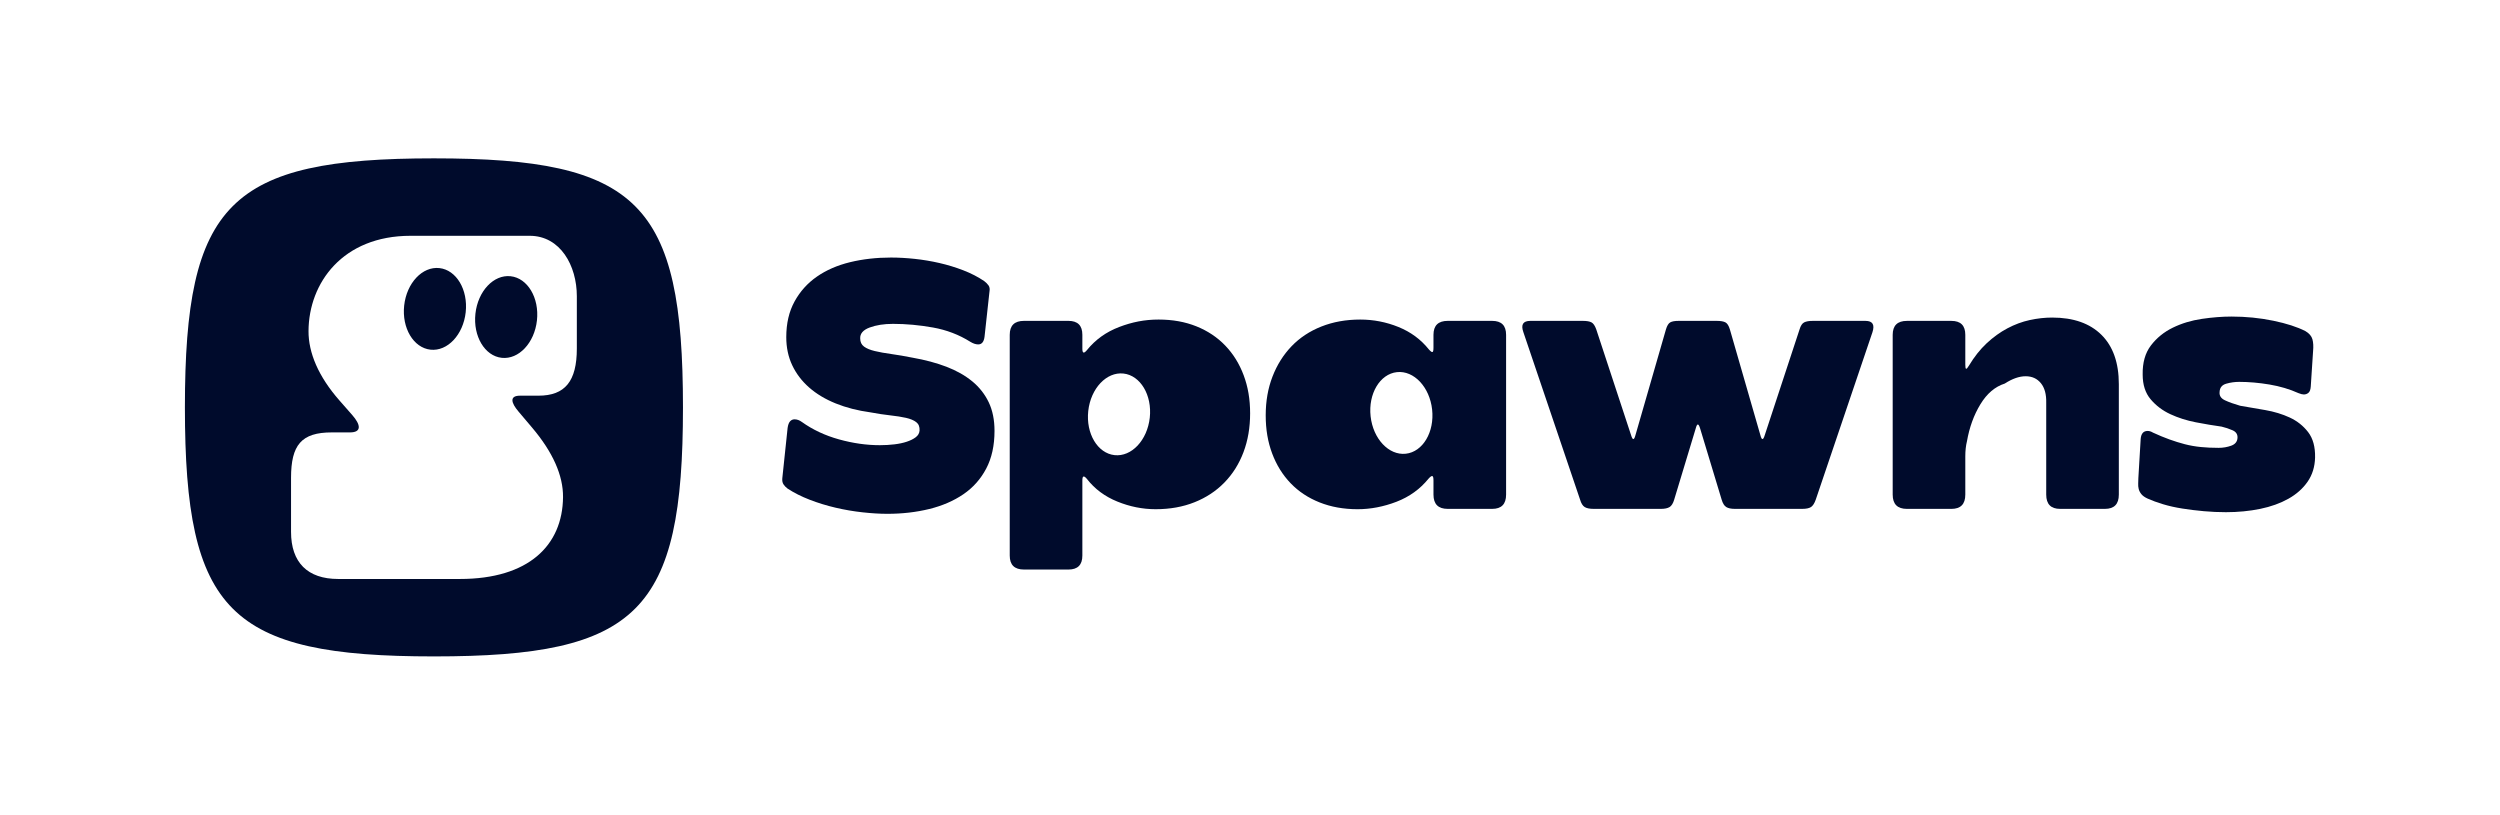 <?xml version="1.0" encoding="UTF-8"?>
<svg id="Layer_1" data-name="Layer 1" xmlns="http://www.w3.org/2000/svg" viewBox="0 0 1821.92 593.78">
  <defs>
    <style>
      .cls-1 {
        fill: #000b2c;
      }
    </style>
  </defs>
  <path class="cls-1" d="M339.39,227.55c-1.79,16.42-13.28,28.63-25.66,27.28-12.39-1.35-20.97-15.75-19.18-32.17,1.79-16.42,13.28-28.64,25.66-27.29,12.39,1.35,20.97,15.76,19.18,32.18Z"/>
  <path class="cls-1" d="M391.31,233.49c-1.79,16.42-13.28,28.63-25.67,27.28-12.38-1.35-20.96-15.75-19.17-32.17,1.79-16.42,13.28-28.64,25.66-27.29,12.38,1.35,20.97,15.76,19.18,32.18Z"/>
  <path class="cls-1" d="M316.24,115.4c-149.02,0-181.49,32.47-181.49,181.49s32.47,181.49,181.49,181.49,181.49-32.47,181.49-181.49-32.47-181.49-181.49-181.49ZM420.38,254.01c0,23.84-8.59,34.35-27.99,34.35h-13.4c-7.97,0-6.42,5.32-1.2,11.47l10.03,11.85c15.08,17.83,22.64,34.86,22.5,50.59-.31,35.25-25.14,59.67-75.12,59.67h-88.75c-22.33,0-34.35-12.03-34.35-34.35v-39.33c0-24.04,7.56-33.14,29.71-33.14h13.22c8.73,0,7.87-5.6,1.69-12.64l-9.38-10.68c-15.32-17.45-22.56-34.73-22.5-50.49.14-35.21,25.01-69.47,74.3-69.47h86.89c22.33,0,34.35,21.72,34.35,44.05v38.12Z"/>
  <g>
    <path class="cls-1" d="M708.56,277.94c-5.16-4.27-11.4-7.81-18.73-10.63-7.33-2.81-15.59-5.03-24.77-6.64-5.64-1.12-10.79-2.01-15.46-2.66-4.67-.64-8.7-1.37-12.08-2.18-3.38-.8-6-1.89-7.85-3.26-1.85-1.37-2.78-3.34-2.78-5.92-.16-3.54,2.13-6.2,6.89-7.97,4.75-1.77,10.43-2.66,17.03-2.66,9.5,0,19.21.89,29.12,2.66,9.91,1.77,18.97,5.24,27.18,10.39,2.09,1.29,4.02,1.93,5.8,1.93,2.57,0,4.11-1.85,4.59-5.56l3.62-33.1c.32-1.77.08-3.22-.72-4.35-.81-1.13-1.85-2.18-3.14-3.14-4.51-3.06-9.59-5.68-15.22-7.85-5.64-2.18-11.44-3.95-17.4-5.32-5.96-1.37-11.96-2.38-18-3.02-6.04-.64-11.8-.97-17.28-.97-10.63,0-20.58,1.13-29.84,3.38-9.27,2.26-17.32,5.76-24.16,10.51-6.85,4.75-12.29,10.79-16.31,18.12-4.03,7.33-6.04,15.99-6.04,25.97,0,7.57,1.45,14.42,4.35,20.54,2.9,6.12,7.01,11.52,12.32,16.19,5.32,4.67,11.76,8.54,19.33,11.6,7.57,3.06,16.03,5.24,25.37,6.52,5.15.97,9.94,1.69,14.38,2.18,4.43.48,8.25,1.09,11.48,1.81,3.22.73,5.72,1.77,7.49,3.14,1.77,1.37,2.58,3.42,2.42,6.16-.16,1.93-1.09,3.54-2.78,4.83-1.69,1.29-3.87,2.38-6.52,3.26-2.66.89-5.68,1.53-9.06,1.93-3.38.41-6.93.61-10.63.61-9.67,0-19.57-1.41-29.72-4.23-10.15-2.82-19.17-7.05-27.06-12.69-1.77-1.29-3.54-1.93-5.32-1.93-1.29,0-2.38.48-3.26,1.45-.89.97-1.49,2.58-1.81,4.83l-3.87,36.73c-.16,1.77.12,3.22.85,4.35.72,1.13,1.73,2.17,3.02,3.14,4.67,3.06,10.03,5.76,16.07,8.1,6.04,2.34,12.32,4.27,18.85,5.8,6.52,1.53,13.09,2.66,19.69,3.38,6.6.73,12.64,1.09,18.12,1.09,10.79,0,20.94-1.17,30.45-3.5,9.5-2.33,17.8-5.92,24.89-10.75,7.09-4.83,12.64-11.07,16.67-18.73,4.02-7.65,6.04-16.79,6.04-27.43,0-8.05-1.41-15.02-4.23-20.9-2.82-5.88-6.81-10.95-11.96-15.22Z"/>
    <path class="cls-1" d="M906.34,273.47c-3.14-8.38-7.61-15.58-13.41-21.62-5.8-6.05-12.8-10.71-21.02-14.02-8.22-3.3-17.4-4.95-27.55-4.95s-19.25,1.81-28.75,5.43c-9.51,3.63-17.32,9.23-23.44,16.8-2.26,2.74-3.38,2.41-3.38-.97v-10.15c0-6.76-3.39-10.15-10.15-10.15h-32.38c-6.93,0-10.4,3.39-10.4,10.15v160.93c0,6.76,3.47,10.15,10.4,10.15h32.38c6.76,0,10.15-3.39,10.15-10.15v-54.85c0-3.38,1.12-3.7,3.38-.97,5.63,7.26,13.01,12.73,22.11,16.43,9.1,3.71,18.4,5.57,27.91,5.57,10.46,0,19.94-1.7,28.38-5.09,8.46-3.37,15.71-8.16,21.76-14.37,6.04-6.2,10.67-13.57,13.89-22.11,3.22-8.54,4.83-17.96,4.83-28.27s-1.57-19.41-4.71-27.79ZM837.92,304.4c-1.79,16.42-13.29,28.64-25.67,27.29-12.38-1.35-20.97-15.76-19.17-32.18,1.79-16.42,13.28-28.64,25.66-27.29,12.38,1.36,20.97,15.76,19.18,32.18Z"/>
    <path class="cls-1" d="M1087.45,233.84h-32.39c-6.92,0-10.39,3.39-10.39,10.15v9.43c0,1.93-.24,2.97-.73,3.13-.48.18-1.37-.47-2.65-1.92-5.8-7.25-13.17-12.69-22.11-16.32-8.94-3.62-18.24-5.43-27.91-5.43-10.3,0-19.73,1.69-28.27,5.07-8.54,3.38-15.79,8.18-21.74,14.37-5.96,6.21-10.6,13.58-13.9,22.12-3.31,8.54-4.95,17.96-4.95,28.26s1.56,19.42,4.71,27.8c3.14,8.38,7.61,15.58,13.41,21.63,5.8,6.04,12.85,10.71,21.15,14.01,8.28,3.3,17.51,4.96,27.65,4.96,9.51,0,18.97-1.82,28.4-5.44,9.42-3.63,17.19-9.23,23.32-16.8,1.29-1.44,2.21-2.09,2.78-1.93.56.16.84,1.21.84,3.14v10.39c0,6.93,3.47,10.39,10.39,10.39h32.39c6.76,0,10.14-3.46,10.14-10.39v-116.47c0-6.76-3.38-10.15-10.14-10.15ZM1024.51,330.66c-12.38,1.35-23.87-10.86-25.66-27.28-1.8-16.42,6.79-30.83,19.17-32.18,12.38-1.35,23.88,10.86,25.67,27.28,1.79,16.42-6.8,30.83-19.18,32.18Z"/>
    <path class="cls-1" d="M1359.52,233.85h-38.42c-2.74,0-4.83.36-6.28,1.09-1.45.73-2.58,2.46-3.38,5.19l-25.37,77.08c-1.13,3.71-2.17,3.71-3.14,0l-22.23-77.08c-.81-2.74-1.9-4.47-3.26-5.19-1.37-.72-3.42-1.09-6.16-1.09h-28.03c-2.74,0-4.75.36-6.04,1.09-1.29.73-2.34,2.46-3.14,5.19l-22.23,77.08c-.97,3.71-2.02,3.71-3.14,0l-25.37-77.08c-.97-2.74-2.14-4.47-3.5-5.19-1.37-.72-3.42-1.09-6.16-1.09h-38.42c-5.32,0-7.01,2.74-5.07,8.21l41.32,122.02c.8,2.74,1.93,4.55,3.38,5.44,1.45.89,3.62,1.33,6.52,1.33h49.05c2.74,0,4.83-.44,6.28-1.33,1.45-.88,2.57-2.7,3.38-5.44l15.71-51.95c.97-3.7,2.01-3.7,3.14,0l15.71,51.95c.8,2.74,1.93,4.55,3.38,5.44,1.45.89,3.54,1.33,6.28,1.33h49.05c2.9,0,5.03-.44,6.4-1.33,1.37-.88,2.54-2.7,3.5-5.44l41.32-122.02c1.77-5.47.08-8.21-5.07-8.21Z"/>
    <path class="cls-1" d="M1495.55,231.43c-5.32,0-10.75.6-16.31,1.81-5.56,1.21-10.99,3.22-16.31,6.04-5.32,2.82-10.35,6.45-15.1,10.88-4.75,4.43-9.06,9.87-12.93,16.31-.97,1.61-1.65,2.38-2.05,2.3-.4-.08-.6-1.09-.6-3.02v-21.75c0-6.77-3.38-10.15-10.15-10.15h-32.38c-6.93,0-10.39,3.38-10.39,10.15v116.47c0,6.93,3.46,10.39,10.39,10.39h32.38c6.77,0,10.15-3.46,10.15-10.39v-27.79c0-4.19.4-7.89,1.21-11.12,1.77-10.15,5.03-19.12,9.79-26.94,4.75-7.81,10.67-12.85,17.76-15.1,5.47-3.54,10.55-5.32,15.22-5.32s8.37,1.69,11.12,5.07c2.74,3.38,4.02,8.14,3.87,14.26v66.93c0,6.93,3.38,10.39,10.15,10.39h32.62c6.77,0,10.15-3.46,10.15-10.39v-80.46c0-15.62-4.23-27.63-12.69-36-8.46-8.37-20.42-12.57-35.88-12.57Z"/>
    <path class="cls-1" d="M1682.09,314.91c-3.54-4.59-8.01-8.13-13.41-10.63-5.4-2.49-11.36-4.31-17.88-5.44-6.52-1.12-12.61-2.18-18.24-3.14-4.51-1.29-8.22-2.62-11.12-3.99-2.9-1.37-4.19-3.42-3.87-6.16.16-3.06,1.77-5.03,4.83-5.92,3.06-.88,6.2-1.33,9.42-1.33,7.09,0,14.46.65,22.11,1.93,7.65,1.29,14.7,3.38,21.14,6.28,1.61.65,2.9.97,3.87.97,1.29,0,2.42-.4,3.38-1.21.97-.8,1.53-2.33,1.69-4.59l1.69-25.85c.32-3.38.16-6.24-.48-8.58-.65-2.33-2.34-4.31-5.07-5.92-5.96-3.06-13.81-5.6-23.56-7.61-9.75-2.01-19.86-3.02-30.32-3.02-6.77,0-13.98.57-21.63,1.69-7.65,1.13-14.7,3.26-21.14,6.4-6.44,3.14-11.76,7.45-15.95,12.93-4.19,5.48-6.2,12.57-6.04,21.26,0,7.41,1.93,13.41,5.8,18,3.87,4.59,8.66,8.22,14.38,10.87,5.72,2.66,11.92,4.63,18.61,5.92,6.68,1.29,12.93,2.34,18.73,3.14,2.74.65,5.4,1.53,7.97,2.66,2.58,1.13,3.78,2.98,3.62,5.56-.16,2.74-1.69,4.63-4.59,5.68-2.9,1.05-5.96,1.57-9.18,1.57-4.67,0-9.02-.2-13.05-.61-4.03-.4-7.89-1.09-11.6-2.05-3.71-.97-7.45-2.13-11.24-3.5-3.79-1.37-7.77-3.02-11.96-4.95-1.29-.8-2.58-1.21-3.87-1.21-3.06,0-4.75,1.93-5.07,5.8l-1.69,28.51c0,1.29-.04,2.62-.12,3.99-.08,1.37.04,2.7.36,3.99.32,1.29.97,2.54,1.93,3.75.97,1.21,2.5,2.3,4.59,3.26,3.22,1.45,6.97,2.82,11.24,4.11,4.27,1.29,8.94,2.34,14.01,3.14,5.07.8,10.31,1.45,15.71,1.93,5.39.48,10.75.73,16.07.73,8.86,0,17.19-.81,25.01-2.42,7.81-1.61,14.66-4.07,20.54-7.37,5.88-3.3,10.55-7.45,14.01-12.44,3.46-4.99,5.27-10.87,5.44-17.64.16-7.73-1.53-13.89-5.07-18.49Z"/>
  </g>
</svg>